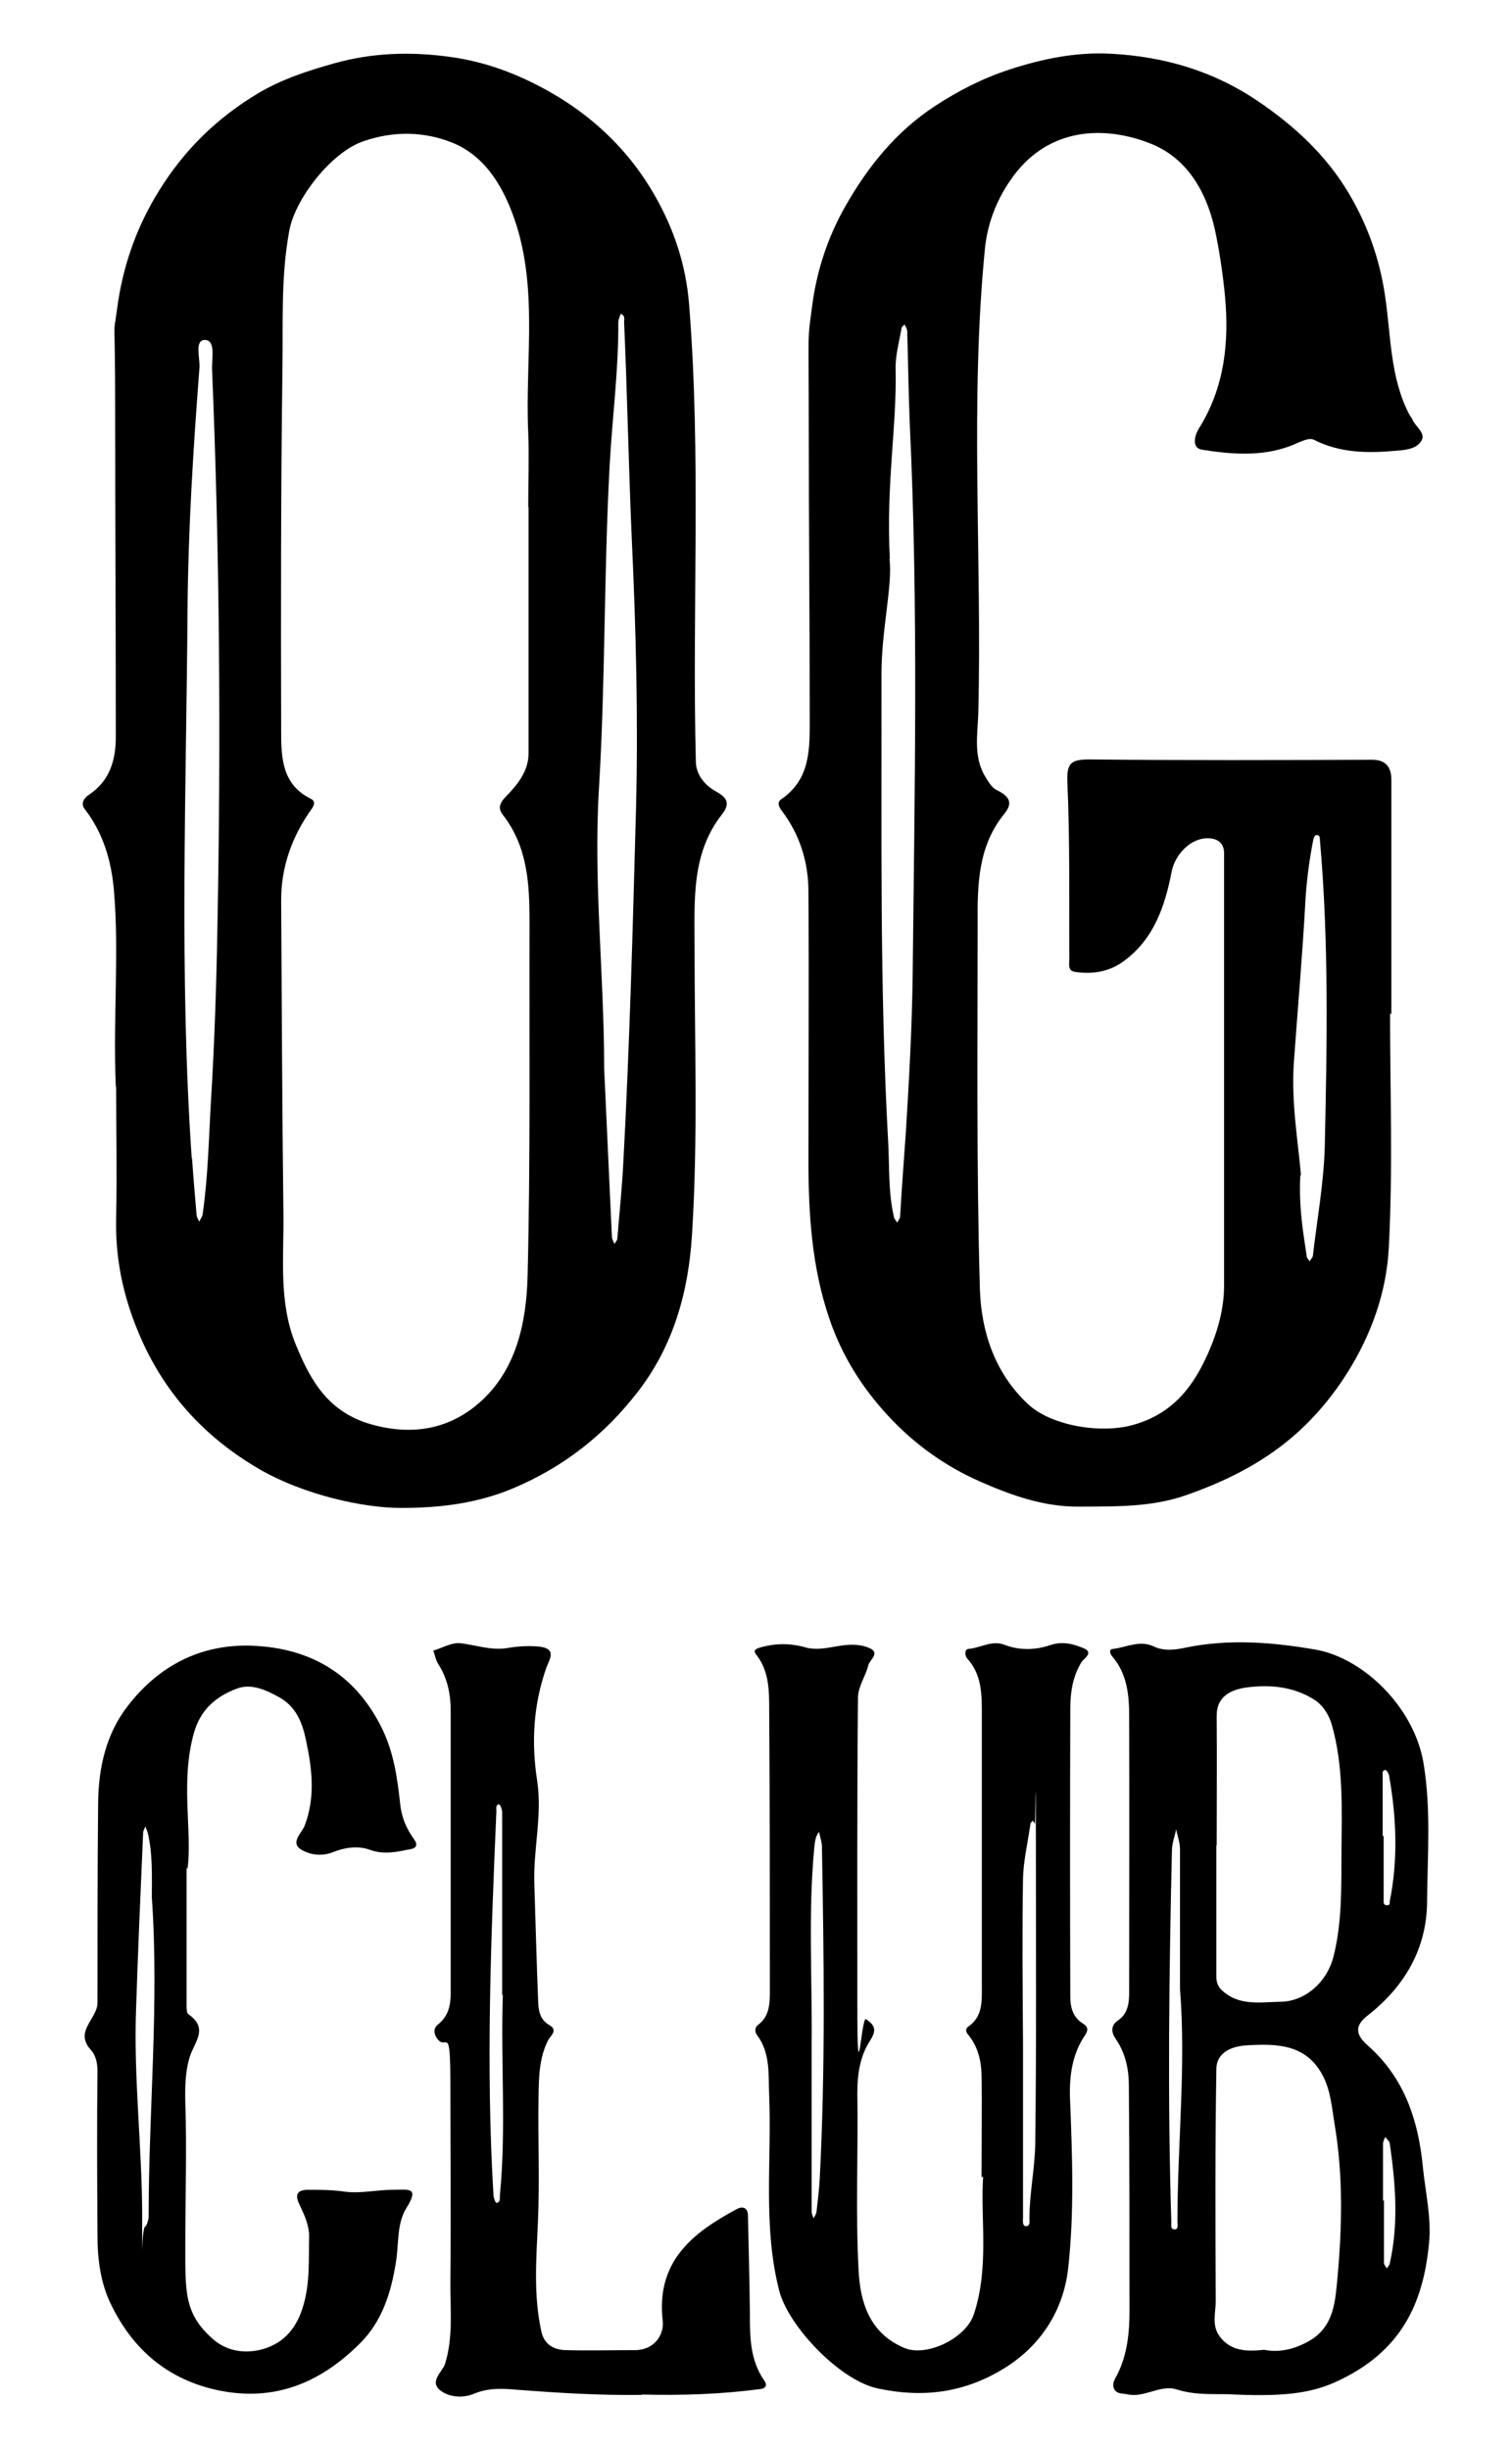 <?xml version="1.0" encoding="UTF-8"?>
<svg id="Layer_1" xmlns="http://www.w3.org/2000/svg" version="1.1" viewBox="0 0 470 761">
  <!-- Generator: Adobe Illustrator 29.0.0, SVG Export Plug-In . SVG Version: 2.1.0 Build 186)  -->
  <path d="M36,337.6c-.9-21.9,1.1-41.6-.6-61.2-.8-9-3.3-17.6-9-25-1.3-1.6-.6-3.3,1.2-4.5,6.5-4.3,8.4-10.7,8.4-18.1,0-33.7-.2-67.4-.2-101s-.8-21.4.6-31.9c1.7-12.9,5.9-25.2,13-36.6,7.9-12.8,18.1-22.7,30.8-30.3,7.4-4.4,15.4-7,23.6-9.3,12.1-3.4,24.1-3.7,36.3-2,12.3,1.7,23.5,6.3,34.1,12.8,12.2,7.6,22.1,17.6,29.2,30,6,10.4,9.8,21.6,10.8,34,3.8,47.3.9,94.7,2.1,142,0,3.8,2.5,7.3,6.2,9.3,3,1.7,4.9,3.4,1.9,7.2-9.5,12.1-8.5,26.5-8.5,40.7,0,30,1.1,60-.8,89.9-1.1,17.8-5.8,34.5-16.9,48.8-10.3,13.3-23,23.3-38.7,29.9-11.4,4.8-23.1,6.1-34.9,6.1s-30.2-4.1-43.9-12c-17.4-10.1-30.1-24.2-37.7-42.6-4.7-11.2-7.2-22.9-6.9-35.3.3-14.4,0-28.8,0-41h0ZM164.2,157.4h0c0-7.7.3-15.4,0-23-1.1-23.7,3.8-47.8-6-70.8-3.6-8.4-8.9-15.7-17.4-19.2-8.9-3.6-18.4-3.8-27.9-.5-9.9,3.4-21.2,17.8-23,27.9-2.6,14.1-1.9,28.3-2.1,42.5-.5,37.6-.5,75.2-.4,112.8,0,8.1.2,16.6,9.2,21,1.4.7,1.2,1.8.4,3-6.2,8.6-9.7,18.2-9.6,28.9.2,32.3.3,64.6.7,96.9.2,13.7-1.6,27.6,3.9,40.9,4.7,11.5,10.3,21,23.6,24.7,12.7,3.5,23.9,1.4,33.2-6.6,11.7-10.1,14.8-25,15.2-39.4.9-36.6.5-73.3.6-109.9,0-11.8-.5-23.5-8.3-33.5-1.5-1.9-1.1-3.6.9-5.6,3.6-3.7,7.1-7.9,7.1-13.5v-76.5h-.1ZM187.8,331.9c.8,17.4,1.6,34.8,2.4,52.2,0,.8.5,1.5.8,2.3.3-.6.9-1.1.9-1.7.6-7.5,1.4-15.1,1.8-22.5,2-36.9,3-73.9,4-110.9.7-27.9,0-55.7-1.3-83.6-1-22.5-1.4-45.1-2.4-67.6,0-.9.4-2.2-1.1-2.6-.2.9-.7,1.7-.7,2.6.1,14.9-1.9,29.8-2.7,44.6-1.8,33.3-1.3,66.6-3.3,99.9-1.8,29.1,1.6,58.1,1.6,87.3h0ZM59.7,359.9c.4,5.8.9,11.6,1.4,17.4,0,.8.6,1.5.8,2.2.4-.8,1-1.6,1.1-2.4,1.7-11.8,1.9-23.7,2.6-35.5,1.1-18.1,1.7-36.4,2-54.6,1.1-57.6.7-115.1-1.7-172.7,0-3.2,1.1-8.7-2.2-8.7s-1.5,5.5-1.7,8.6c-1.9,24.9-3.5,50-3.7,74.9-.4,56.9-2.6,113.8,1.3,170.7h.1Z"/>
  <path d="M432.1,314.9c0,24.2.9,48.5-.4,72.7-.7,13.7-5.4,27-13,39-6.1,9.6-13.6,17.8-22.8,24.3-8.2,5.8-17.2,10-26.8,13.4-11.2,4-22.5,3.6-34,3.7-10.7,0-20.4-3.4-30-7.6-11.3-4.9-21-11.9-29.2-20.8-8-8.7-14.2-18.5-18.1-30-5.5-16.1-6.5-32.7-6.5-49.4,0-27.8.2-55.5,0-83.3,0-9.1-2.7-17.8-8.4-25.2-.8-1.1-1.4-2.5-.1-3.4,9.3-6.3,8.9-16,8.9-25.5,0-30.5-.3-60.9-.3-91.4s-.5-24.6,1.1-36.7c1.4-10.6,4.8-21,10.2-30.5,7.1-12.5,15.9-23.4,28-31.3,7.2-4.7,14.8-8.6,23.1-11.3,10.4-3.4,20.8-5.5,31.7-4.9,16.4.9,31.6,5.3,45.5,14.7,11.5,7.8,21.3,16.9,28.3,28.7,5.7,9.6,9.5,20.1,11.2,31.5,1.9,12.4,1.5,25.5,7.6,37.2.3.5.7.9.9,1.4.9,2.3,4.2,4.2,2.9,6.6-1.4,2.6-4.9,3-7.8,3.2-8.8.8-17.4.8-25.7-3.4-1.7-.9-5,1.1-7.5,2-9,3.3-18.2,2.5-27.2,1.1-3.3-.5-2.5-4.3-.9-6.8,7.8-12.6,9.3-26.3,8-40.8-.6-6.3-1.5-12.5-2.7-18.6-2.4-12.6-8.3-24.2-20.7-29-14.4-5.6-31.1-4.7-42.1,9.8-5,6.6-8.2,14.3-9.1,22.6-4.8,48.1-.9,96.4-2.1,144.6-.2,6.6-1.6,13.6,2.2,19.8.9,1.5,2,3.4,3.5,4.1,3.7,1.8,5.4,3.8,2.3,7.5-8,9.9-8.3,21.7-8.2,33.6,0,38-.4,76,.7,114,.4,13,4.6,26,14.9,35.6,7.1,6.7,22.3,9.3,32.4,6.6,12.9-3.5,19.3-12.3,24-23.2,2.7-6.3,4.6-13.1,4.6-20.1v-134.4c0-3.4-2.4-4.6-4.9-4.6-5.5-.2-10.4,5.1-11.4,10.4-2.1,10.8-5.6,21.1-15.1,27.9-4.4,3.2-9.6,4-14.9,3.2-2.4-.3-1.8-2.5-1.8-4.1-.1-18.2.2-36.5-.6-54.7-.3-6.2,1.2-7.2,6.9-7.2,29.3.3,58.6.2,87.8.1,4.3,0,6,2.3,6,6.2v72.7h-.4ZM276.5,173.6c1,8.3-2.5,21.9-2.5,35.8.1,48.5-.6,97.1,2.1,145.6.4,7.7,0,15.5,1.8,23.1.1.6.7,1.1,1,1.7.3-.7.9-1.3.9-2,.5-8.8,1.2-17.7,1.8-26.4,1-16.2,1.9-32.4,2.1-48.6.6-57,1.8-114.1-.9-171.1-.4-9.6-.5-19.2-.8-28.8,0-.7-.5-1.4-.8-2.1-.4.4-1,.8-1,1.3-.7,4.2-1.9,8.3-1.8,12.5.4,17.9-3,35.5-1.8,59h-.1ZM404.2,365.1c-.5,10.2.9,17.7,2,25.2,0,.5.6,1,.9,1.5.3-.6.9-1.1,1-1.7,1.3-11.3,3.4-22.6,3.7-34,.7-31.7,1.3-63.4-1.5-95.1,0-.8-.1-1.8-1.2-1.6-.4,0-.8,1-.9,1.6-1.2,6.1-2,12.2-2.4,18.5-.9,16.8-2.4,33.6-3.6,50.4-.9,12.7,1.4,25.2,2.2,35.2h-.2Z"/>
  <path d="M383.9,743.8c-5.1-.4-11.6.5-18.2-1.6-5-1.6-10.1,2.8-15.4,1.5-1.4-.3-3.2,0-4-1.7-.7-1.6.2-2.9,1-4.4,3.1-6.2,3.8-12.9,3.8-19.7,0-23.3,0-46.7-.2-70,0-5.1-1-10.1-4.1-14.6-1.2-1.7-1.8-4,.7-5.7,3.2-2.1,3.5-5.6,3.5-8.9,0-28.5.1-57.1,0-85.6,0-6.5-.6-13.1-5.2-18.5-.7-.8-1.3-2.3.2-2.4,4.2-.5,8.3-2.9,12.8-.7,3,1.4,6.5,1,9.7.3,13.5-2.8,27.1-1.7,40.4.6,14.9,2.6,30.7,17.9,33.6,35.3,2.4,14.5,1.2,28.8,1.1,43.1-.1,14.4-6.9,26.2-18.4,35.2-4,3.1-4.1,5.8,0,9.4,11.3,10,15.7,23.1,17.1,37.8.8,7.9,2.7,15.7,1.9,23.7-1.8,18.6-8.6,33.5-28.4,42.7-7.4,3.5-15.6,4.9-31.7,4.2h-.2ZM378.1,573.2h0v40.8c0,1.6.4,2.9,1.6,4.1,5.3,5.1,11.9,3.8,18.1,3.7,8.1,0,14.8-6.4,16.7-14,2.8-11,2.4-22.3,2.5-33.4.1-12.8.6-26-3-38.6-.8-2.9-2.6-6-5.4-7.8-6.6-4.2-14-4.8-21.4-3.8-4.5.7-9.1,2.7-9,8.9.1,13.4,0,26.7,0,40.1h-.1ZM393,729.9c4.8,1,9.8-.3,14.2-2.9,7.7-4.5,7.9-12.8,8.6-20.1,1.4-15.6,1.7-31.2-.9-46.8-.9-5.3-1.2-10.8-3.9-15.7-5.1-9.4-14.1-9.6-23-9.1-4.8.2-9.9,2-9.9,7.5-.4,24-.3,48-.2,72,0,3.6-1.3,7.5,1.2,10.9,3.4,4.6,8.3,4.8,13.8,4.2h0ZM366.8,617.8v-43.4c0-2.1-.8-4.1-1.2-6.2-.4,2.1-1.2,4.1-1.3,6.2-.9,38.6-1.4,77.2-.2,115.8,0,.9-.3,2.3,1,2.3s.9-1.5.9-2.4c0-24.1,2.7-48.2.8-72.3h0ZM429.7,570.3h.4v19.7c0,.7-.2,1.8,1,1.8s.8-.7.9-1.2c2.6-13,2.1-26-.2-39-.1-.7-.8-1.8-1.1-1.8-1.2,0-.9,1.3-.9,2.1v18.5h0ZM429.8,683.5h.4v19.4c0,.6.6,1.2.9,1.7.3-.5.8-1,.9-1.5,2.8-12.4,1.8-24.9,0-37.3-.1-.7-.9-1.3-1.4-2-.3.7-.7,1.4-.7,2.1v17.5h0Z"/>
  <path d="M305.1,676.3c0-12,.2-21.9,0-31.9-.1-4.3-1.1-8.6-4-12.2-.8-.9-1.2-1.9-.1-2.7,4.5-3.1,4.2-7.9,4.2-12.4v-84.7c0-6.1,0-12.3-4.6-17.3-.7-.8-.8-2.8.4-2.9,3.8-.3,7.3-2.8,11.2-1.3,4.7,1.8,9.6,1.7,14.3.1,3.8-1.3,7.3-.3,10.4,1,3.3,1.4-.2,3.3-.8,4.4-2.7,4.5-3.4,9.4-3.4,14.4-.1,29.8-.1,59.5,0,89.3,0,3.3.7,6.5,4,8.5,1.6,1,1.6,2.1.5,3.7-3.9,5.8-4.8,12.4-4.6,19.2.7,17.8,1.4,35.8-.6,53.4-1.5,12.7-8.4,23.8-20.1,30.9-12.3,7.5-25.1,9.1-39.1,6.1-11.7-2.5-27.7-19.2-30.6-30.4-5.1-20-2.3-40.3-3.1-60.4-.3-6.5.5-13.3-3.8-19-.8-1-.6-2.4.3-3.1,3.7-2.7,3.7-6.9,3.7-10.6,0-29.1,0-58.2-.2-87.3,0-5.9,0-12-4-17.1-1.2-1.5,0-1.9,1.4-2.3,4.6-1.3,9.2-1.3,13.8,0,6,1.7,11.7-2,18.1-.4s1.9,4.1,1.5,6c-.8,3.3-3.1,6.5-3.2,9.8-.3,31.7-.2,63.3-.2,95s1.2,4.1,2.7,5.1c3,2,3.2,3.6,1.3,6.6-3.2,4.9-4,10.5-4,16.4.3,18.4-.6,36.8.4,55.2.5,9.7,3.4,19.5,14.4,24,6.8,2.7,18.9-3,21.4-10.5,4.9-14.7,2-29.9,2.9-42.8l-.5.2ZM318,635.2v53.7c0,.9-.3,2.6,1,2.6s1-1.6,1-2.5c0-7.8,1.7-15.5,1.8-23.1.4-31.4.2-62.8.2-94.3s-.2-3.4-.3-5c0-.4-.5-.7-.7-1.1-.2.4-.7.7-.7,1.1-.8,5.7-2.2,11.4-2.3,17.1-.3,17.2-.1,34.4,0,51.6h0ZM252.3,634.7v52.3c0,.7.4,1.4.6,2.1.3-.7.8-1.3.9-2,.4-3.4.8-6.8,1-10.2,1.8-34.4,1.3-68.8.7-103.1,0-1.6-.6-3.2-.9-4.8-1.2,1.5-1.3,3.3-1.5,5.1-1.9,20.2-.6,40.4-.8,60.7h0Z"/>
  <path d="M58,580.2v42.8c0,.9,0,2.3.6,2.7,6.5,4.5,1.6,8.8.3,13.5-1.3,4.3-1.4,9.1-1.3,13.7.5,14.8,0,29.6,0,44.4s-.3,21.3,8.4,29.1c4.4,4,10.3,4.9,16,3.2,6.5-2,10.3-6.6,12.3-13.5,2.1-7.1,1.6-14.2,1.8-21.3,0-3.8-1.6-7-3.1-10.2s-.3-4.3,2.5-4.4c4,0,7.9,0,11.9.6,4.8.6,9.8-.6,14.7-.6s8.4-1,4.2,5.7c-3,4.9-2.3,11-3.2,16.6-1.5,9.6-4.3,18.6-11.3,25.5-12.2,12.1-26.3,18.1-43.9,14.5-15.7-3.3-26.5-12.6-33.3-26.5-3.3-6.6-4.3-14.1-4.3-21.6-.1-17-.2-34.1,0-51.1,0-2.6-.6-5-2.1-6.6-5.2-5.8,2.1-9.6,2.1-14.6,0-20.6,0-41.3.2-61.9.1-11,2.4-21.6,9.3-30.4,9.7-12.5,22.7-19.2,38.6-18.6,18,.7,31.9,8.7,40.2,25.4,3.8,7.6,4.9,15.6,5.8,23.8.4,4,1.9,7.6,4.3,10.9,1.1,1.5,1,2.7-1.1,3.1-4.2.8-8.2,1.8-12.6.2-3.8-1.4-8-.7-11.7.8-3.2,1.2-6.5.8-9-.5-4.6-2.2-.6-5.3.4-7.8,3.4-8.9,2.3-17.8.4-26.6-1.1-5.4-3.1-10.5-8.5-13.4-4.2-2.3-8.7-4.3-13.2-2.5-6.2,2.4-11,6.3-13.1,13.6-4.3,15.2-.5,30.6-2,42.2l-.4-.2ZM47.2,589.5c0-6.8.3-13.6-1.3-20.3-.2-.6-.5-1.2-.7-1.9-.2.6-.6,1.2-.7,1.8-.8,18.3-1.6,36.5-2.2,54.8-.8,21.7,1.9,43.3,1.9,64.9s-.4,2.4,1.1,2.7c.2,0,.9-1.9.9-2.9,0-33.1,3.3-66.1,1-99.2h0Z"/>
  <path d="M199.6,743.9c-13,.2-26-.6-39-1.6-4.5-.4-8.9-.6-13.4,1.3-2.9,1.2-6.9,1.2-9.8-.7-4.4-2.9,0-6,.9-8.5,2.7-8.6,1.6-17.3,1.7-26,.2-20.2,0-40.3,0-60.5s-1.2-10.4-4.2-14.8c-1.1-1.6-1-3.2.4-4.3,3.2-2.6,3.9-5.9,3.9-9.8v-87.6c0-5.1-1-10-3.8-14.4-.8-1.2-1.1-2.8-1.6-4.3,2.8-.8,5.6-2.5,8.2-2.3,4.9.5,9.7,2.4,14.9,1.5,3-.5,5.9-.7,9-.5,6.8.4,3.9,4.1,3,6.7-4,11.5-4.7,23.1-2.8,35.2,1.6,10.7-1.3,21.3-.9,32.1.4,12.2.7,24.4,1.2,36.6.1,2.6.6,5.4,3.4,7,3,1.7.3,3.4-.4,4.9-2.8,5.6-2.8,11.7-2.9,17.7-.2,13,.4,25.9-.2,38.9-.5,11.3-1.4,22.6,1.1,33.8.9,4,3.9,5.6,7.5,5.7,7.2.2,14.4,0,21.6,0,6,0,9.1-4.8,8.6-9.1-2.1-18.4,9.2-27.3,23-34.7,1.8-1,3.5-.5,3.5,2.1.2,10.1.5,20.1.6,30.2,0,7.3,0,14.6,4.5,21,.9,1.2.6,2.4-1.3,2.6-12.1,1.6-24.3,2-36.5,1.7h-.2ZM156.1,619.7v-56.8c0-.8-.6-2.4-.9-2.4-1.2,0-.9,1.3-.9,2.1-1.7,39.8-3.3,79.5-.9,119.3,0,.8.7,2.4.9,2.4,1.4-.3,1-1.6,1.1-2.5,2-20.7.2-41.4.9-62.1h-.2Z"/>
</svg>